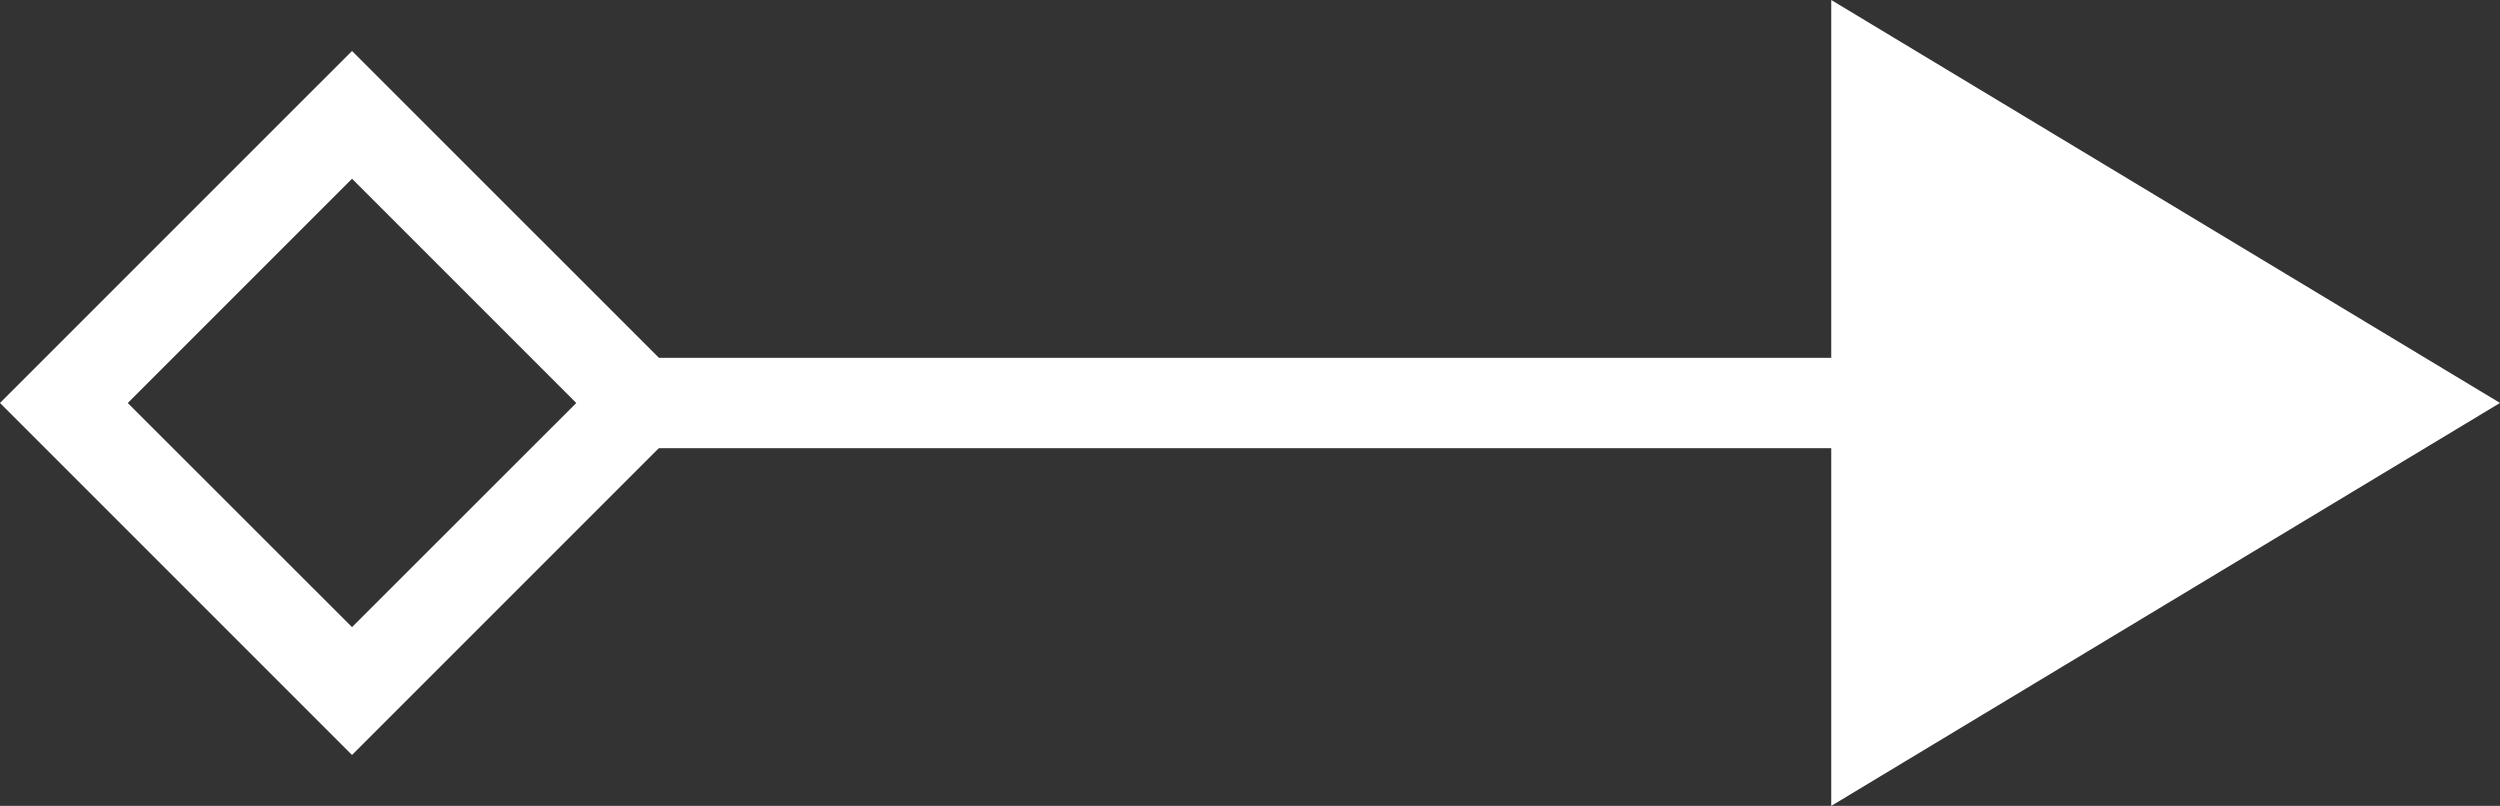 <svg xmlns="http://www.w3.org/2000/svg" width="38.684" height="12.47" viewBox="0 0 38.684 12.47">
  <rect x="0" y="0" width="38.684" height="12.47" fill="#333333" stroke="none"/>
  <g id="skip-right" transform="translate(38.684 13.854) rotate(180)">
    <path id="パス_203" data-name="パス 203" d="M0,7.409l10.348,6.235V1.174Z" transform="translate(0 0.21)" fill="#fff"/>
    <path id="パス_204" data-name="パス 204" d="M25.325,12.63,19.878,7.184l5.447-5.447,5.447,5.447Zm-3.47-5.447,3.47,3.47,3.47-3.47-3.47-3.468Z" transform="translate(7.912 0.435)" fill="#fff"/>
    <rect id="長方形_81" data-name="長方形 81" width="23.322" height="1.398" transform="translate(6.418 6.919)" fill="#fff"/>
  </g>
</svg>
